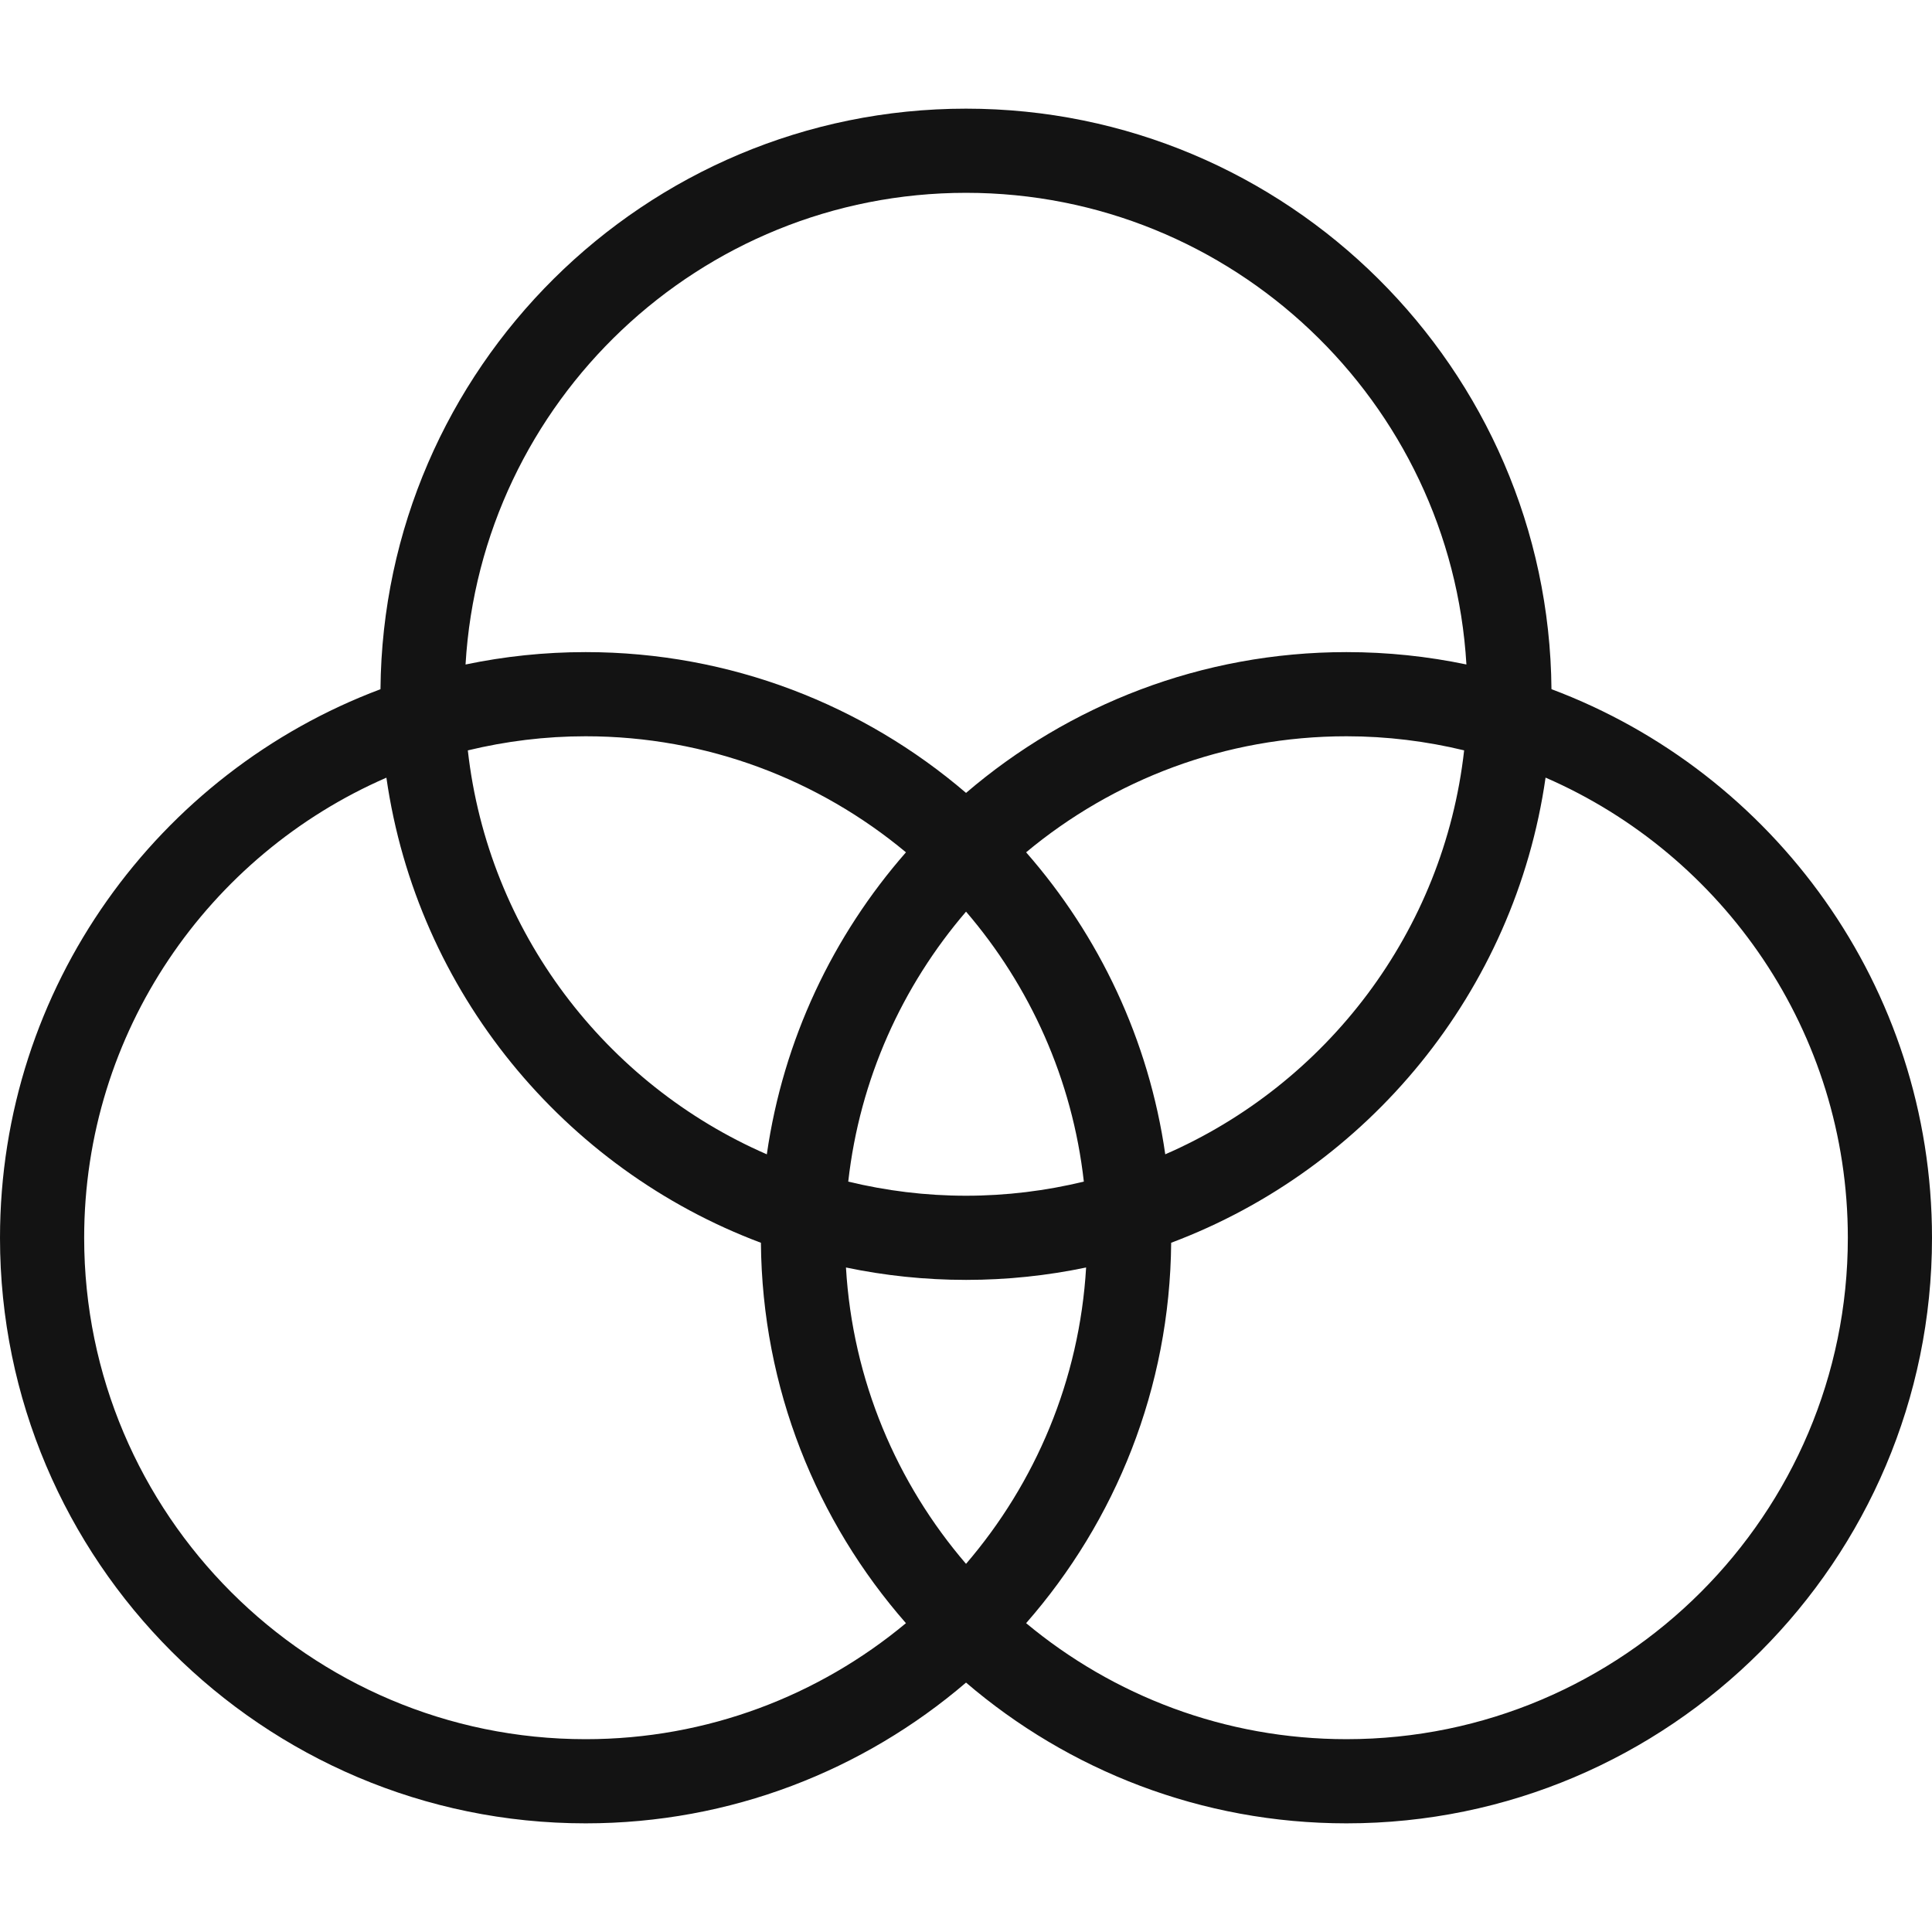 <?xml version="1.0"?>
<svg xmlns="http://www.w3.org/2000/svg" xmlns:xlink="http://www.w3.org/1999/xlink" xmlns:svgjs="http://svgjs.com/svgjs" version="1.1" width="512" height="512" x="0" y="0" viewBox="0 0 299.792 299.792" style="enable-background:new 0 0 512 512" xml:space="preserve" class=""><g transform="matrix(-1,-1.2246467991473532e-16,1.2246467991473532e-16,-1,299.792,299.793)"><g xmlns="http://www.w3.org/2000/svg"><g><path d="m299.792 107.719c0-50.098-40.76-90.858-90.871-90.858-22.511 0-43.137 8.233-59.029 21.842-15.892-13.609-36.52-21.842-59.04-21.842-50.098-.001-90.852 40.76-90.852 90.858 0 38.934 24.591 72.213 59.048 85.134.421 49.74 41.005 90.079 90.842 90.079 49.846 0 90.438-40.336 90.862-90.086 34.454-12.926 59.04-46.2 59.04-85.127zm-72.594 75.635c-5.866 1.419-11.982 2.19-18.278 2.19-18.883 0-36.215-6.772-49.708-18.007 11.319-12.921 19.039-29.066 21.59-46.862 25.015 10.881 43.238 34.534 46.396 62.679zm-77.308-25.022c-9.906-11.54-16.497-25.995-18.279-41.891 5.867-1.42 11.983-2.192 18.279-2.192s12.412.772 18.279 2.191c-1.782 15.896-8.373 30.352-18.279 41.892zm-30.913-37.655c2.551 17.795 10.271 33.94 21.59 46.861-13.493 11.235-30.826 18.006-49.715 18.006-6.287 0-12.395-.77-18.253-2.185 3.152-28.146 21.369-51.8 46.378-62.682zm30.913-19.488c-6.385 0-12.616.666-18.632 1.925 1.029-17.504 7.88-33.463 18.634-45.988 10.753 12.524 17.602 28.483 18.63 45.987-6.016-1.259-12.248-1.924-18.632-1.924zm-136.83 6.53c0-42.889 34.903-77.798 77.792-77.798 18.888 0 36.222 6.77 49.715 18.002-13.854 15.811-22.319 36.451-22.507 59.028-30.553 11.471-53.338 38.953-58.096 72.177-27.567-11.983-46.904-39.477-46.904-71.409zm136.83 162.153c-41.34 0-75.248-32.431-77.644-73.187 6.008 1.255 12.231 1.919 18.606 1.919 22.515 0 43.143-8.234 59.037-21.847 15.893 13.613 36.519 21.847 59.032 21.847 6.385 0 12.616-.665 18.632-1.924-2.394 40.758-36.309 73.192-77.663 73.192zm89.944-90.752c-4.762-33.223-27.555-60.703-58.114-72.172-.189-22.577-8.651-43.215-22.504-59.026 13.494-11.232 30.825-18.002 49.705-18.002 42.902 0 77.811 34.909 77.811 77.798 0 31.927-19.333 59.416-46.898 71.402z" fill="#131313" data-original="#000000" style=""/></g></g><g xmlns="http://www.w3.org/2000/svg"/><g xmlns="http://www.w3.org/2000/svg"/><g xmlns="http://www.w3.org/2000/svg"/><g xmlns="http://www.w3.org/2000/svg"/><g xmlns="http://www.w3.org/2000/svg"/><g xmlns="http://www.w3.org/2000/svg"/><g xmlns="http://www.w3.org/2000/svg"/><g xmlns="http://www.w3.org/2000/svg"/><g xmlns="http://www.w3.org/2000/svg"/><g xmlns="http://www.w3.org/2000/svg"/><g xmlns="http://www.w3.org/2000/svg"/><g xmlns="http://www.w3.org/2000/svg"/><g xmlns="http://www.w3.org/2000/svg"/><g xmlns="http://www.w3.org/2000/svg"/><g xmlns="http://www.w3.org/2000/svg"/></g></svg>
